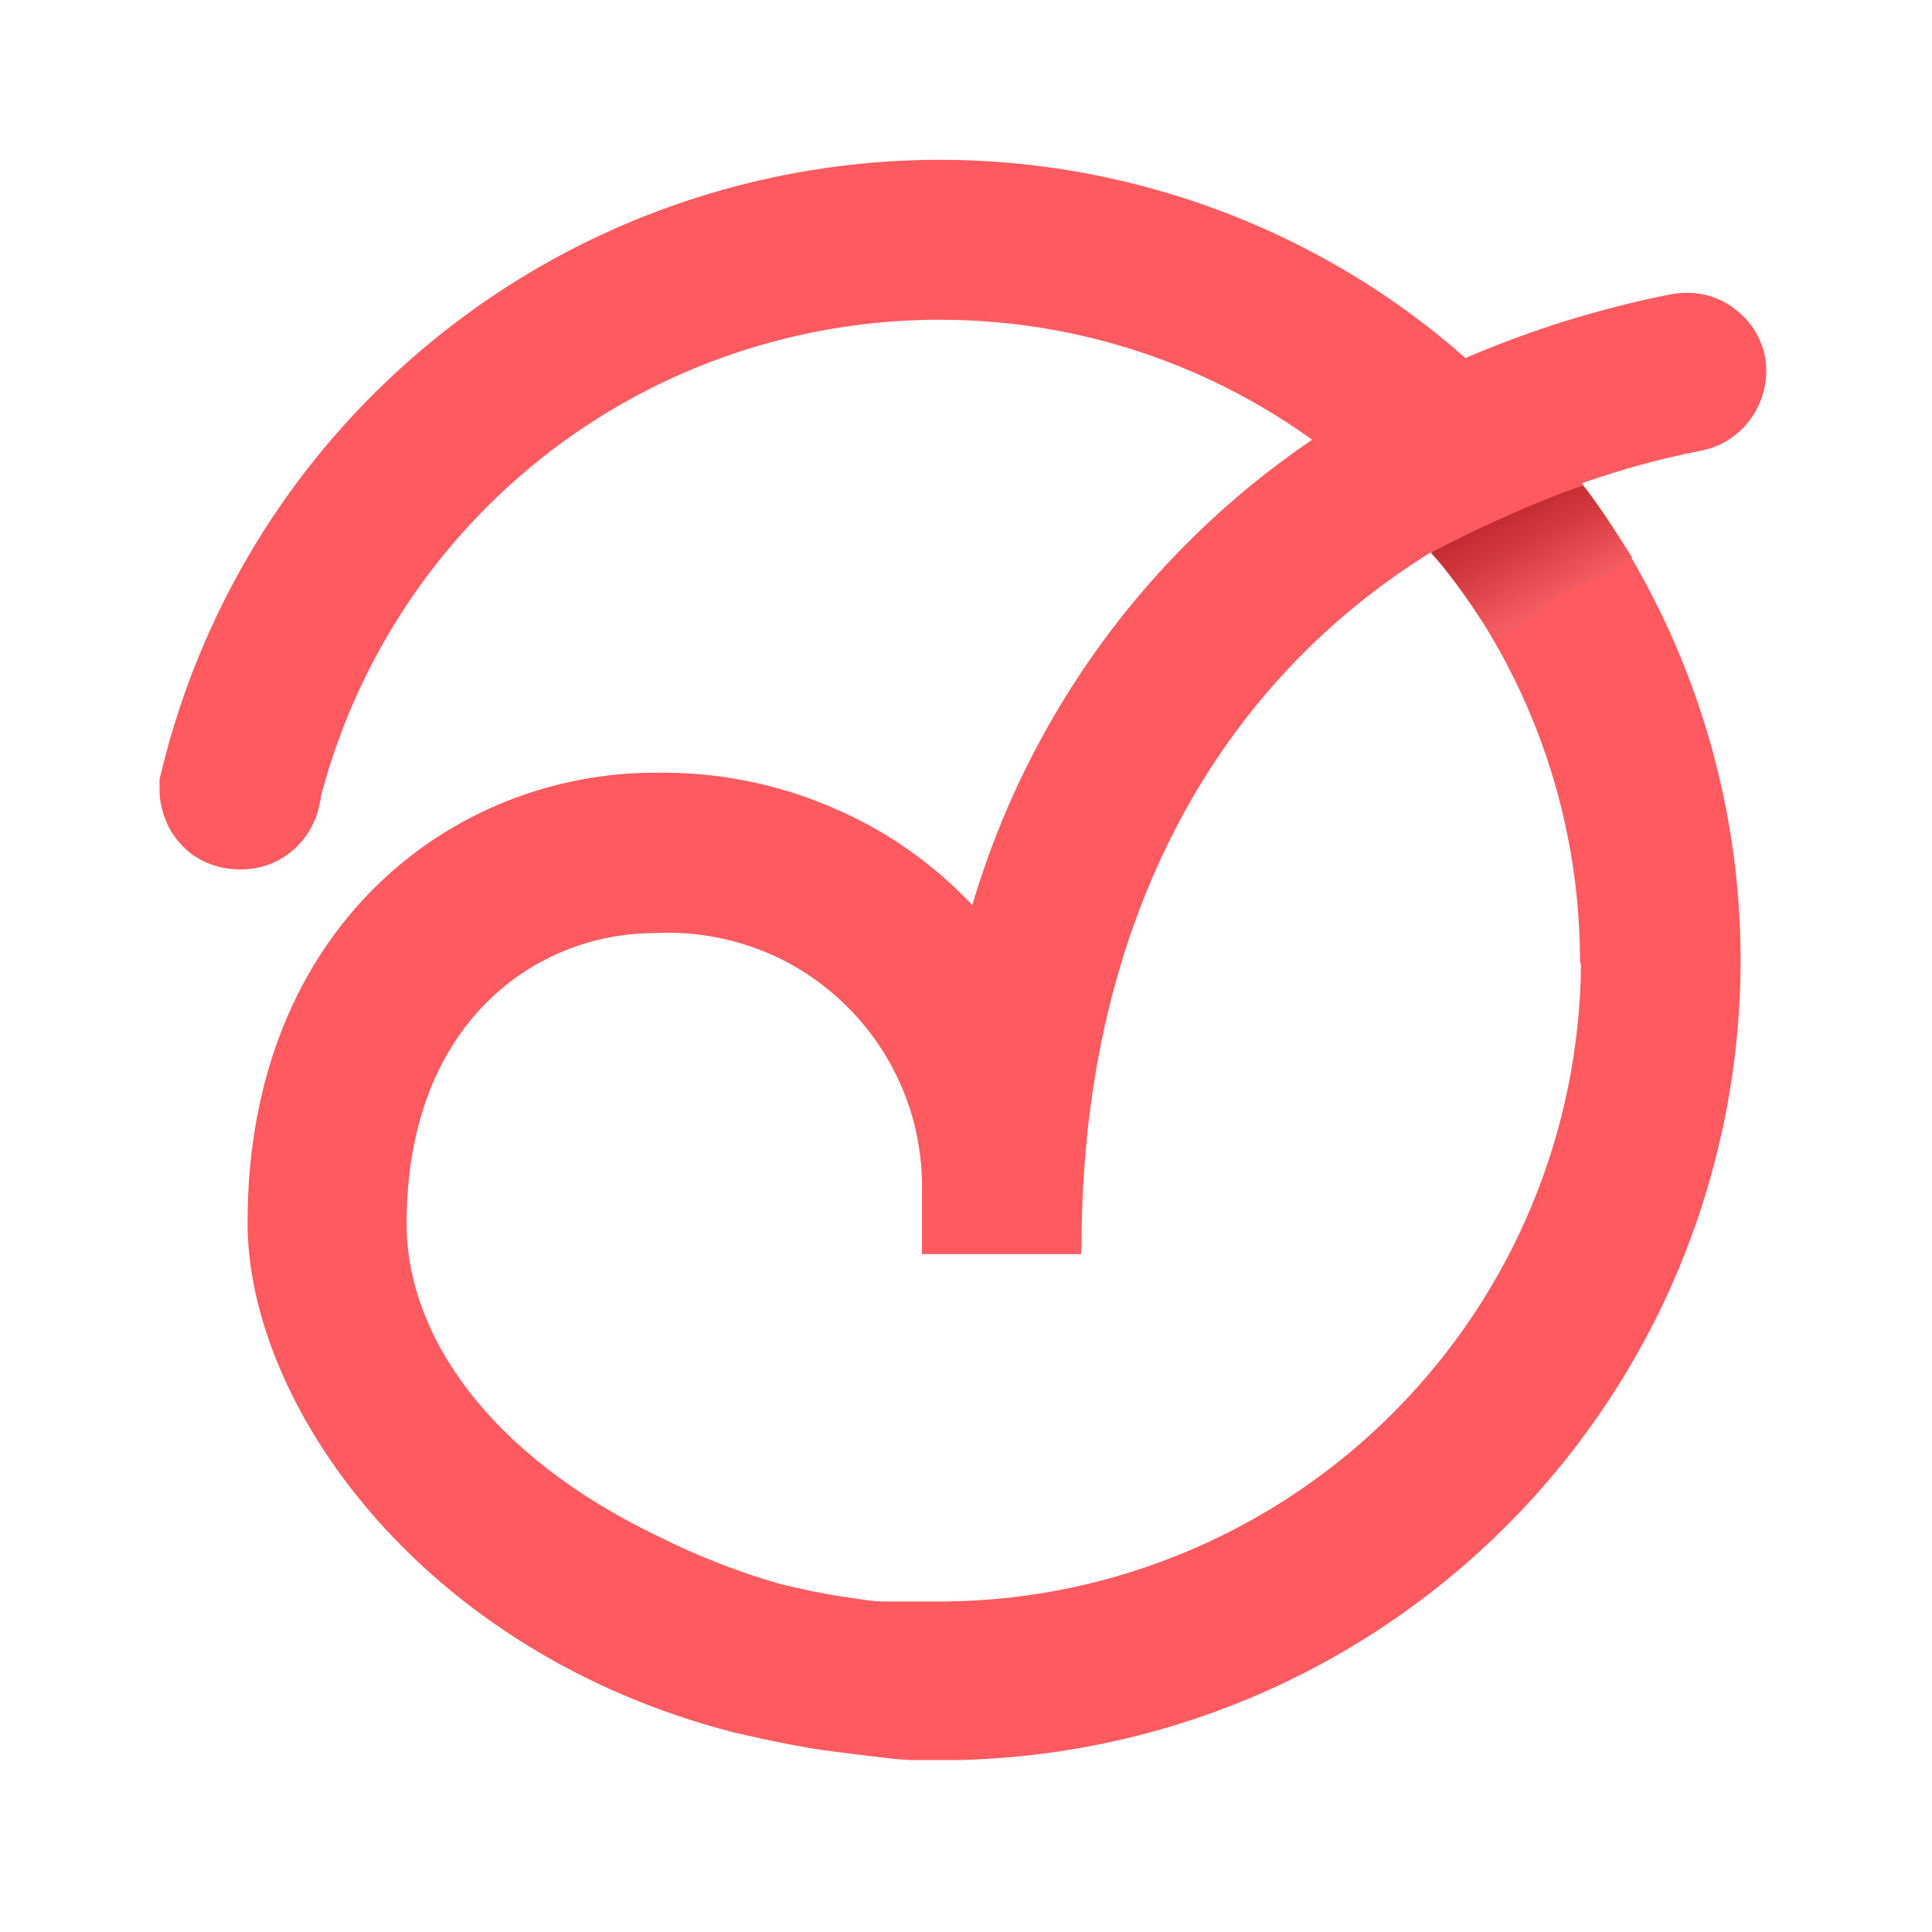 <svg viewBox="0 0 196 196" fill="none" xmlns="http://www.w3.org/2000/svg">
<g>
<path fill-rule="evenodd" clip-rule="evenodd" d="M112.175 17.988C98.392 15.047 84.07 15.782 70.68 20.047C57.24 24.313 45.174 32.01 35.609 42.355C26.045 52.699 19.374 65.348 16.186 79.076V79.174V80.154C16.186 81.233 16.431 82.262 16.823 83.243C17.216 84.224 17.805 85.106 18.54 85.841C19.276 86.626 20.208 87.214 21.189 87.606C22.17 87.999 23.2 88.195 24.279 88.195C26.143 88.244 27.958 87.655 29.38 86.528C30.852 85.4 31.882 83.782 32.323 82.017L32.568 80.939H32.519C35.119 70.937 40.073 61.671 46.989 53.974C54.15 45.983 63.175 39.903 73.279 36.275C83.383 32.647 94.223 31.569 104.867 33.138C115.069 34.657 124.732 38.58 133.119 44.61C116.492 55.886 104.327 72.555 98.638 91.823C94.714 87.655 90.005 84.322 84.757 82.066C79.018 79.517 72.74 78.291 66.461 78.389C45.861 78.389 25.113 94.127 25.113 124.033C25.113 142.418 42.623 167.569 74.456 175.757L75.585 176.002C77.792 176.541 80.097 176.982 82.353 177.375C83.923 177.62 85.541 177.816 87.111 178.012C87.504 178.061 87.896 178.11 88.337 178.159C89.613 178.306 91.035 178.502 92.359 178.551H97.46C112.421 178.159 126.988 173.698 139.594 165.51C152.2 157.323 162.206 145.899 168.68 132.368C175.106 118.836 177.705 103.834 176.136 88.93C174.615 74.467 169.171 60.642 160.489 49.022C164.413 47.649 168.435 46.522 172.506 45.737C173.536 45.541 174.566 45.149 175.449 44.561C176.332 43.972 177.117 43.237 177.705 42.355C178.931 40.59 179.422 38.432 179.079 36.275C178.882 35.246 178.49 34.265 177.901 33.334C177.313 32.451 176.528 31.716 175.645 31.078C174.762 30.49 173.781 30.049 172.702 29.853C171.672 29.657 170.593 29.657 169.514 29.853C162.353 31.274 155.388 33.432 148.668 36.324C138.368 27.205 125.762 20.881 112.175 17.988ZM17.608 82.9L16.774 83.243L17.608 82.9ZM109.723 126.436C109.723 94.764 122.623 69.957 145.235 55.984C154.946 67.603 160.244 82.213 160.293 97.363V97.657L160.391 97.804C160.244 114.816 153.475 131.093 141.507 143.154C129.49 155.312 113.107 162.274 95.989 162.47C94.861 162.47 93.978 162.47 92.997 162.47C92.457 162.47 91.918 162.47 91.329 162.47H89.76C88.583 162.47 87.454 162.274 86.179 162.078C85.738 162.029 85.296 161.931 84.806 161.882L82.451 161.441L79.361 160.754C75.045 159.529 70.876 157.911 66.854 155.901C49.638 147.664 41.25 135.457 41.25 124.131C41.25 113.934 44.536 106.58 49.294 101.775C54.052 96.971 60.33 94.666 66.363 94.666C69.895 94.47 73.426 95.009 76.762 96.235C80.097 97.461 83.089 99.373 85.64 101.824C88.19 104.275 90.201 107.217 91.575 110.502C92.948 113.787 93.586 117.268 93.537 120.798V127.22H109.674L109.723 126.436Z" fill="#FF5A60"/>
<path opacity="0.8" d="M160.587 49.267C156.221 50.689 149.158 53.925 145.136 56.082C147.442 58.533 149.649 61.965 151.513 64.711C153.818 64.319 156.467 61.475 158.429 60.347C160.391 59.22 164.266 58.288 165.59 56.523C164.069 54.219 162.353 51.375 160.587 49.267Z" fill="url(#paint0_linear_1_180)"/>
</g>
<defs>
<linearGradient id="paint0_linear_1_180" x1="152.767" y1="51.367" x2="157.744" y2="60.839" gradientUnits="userSpaceOnUse">
<stop offset="0.07" stop-color="#B42024"/>
<stop offset="0.39" stop-color="#C53135"/>
<stop offset="1" stop-color="#F15C61"/>
</linearGradient>
</defs>
</svg>
